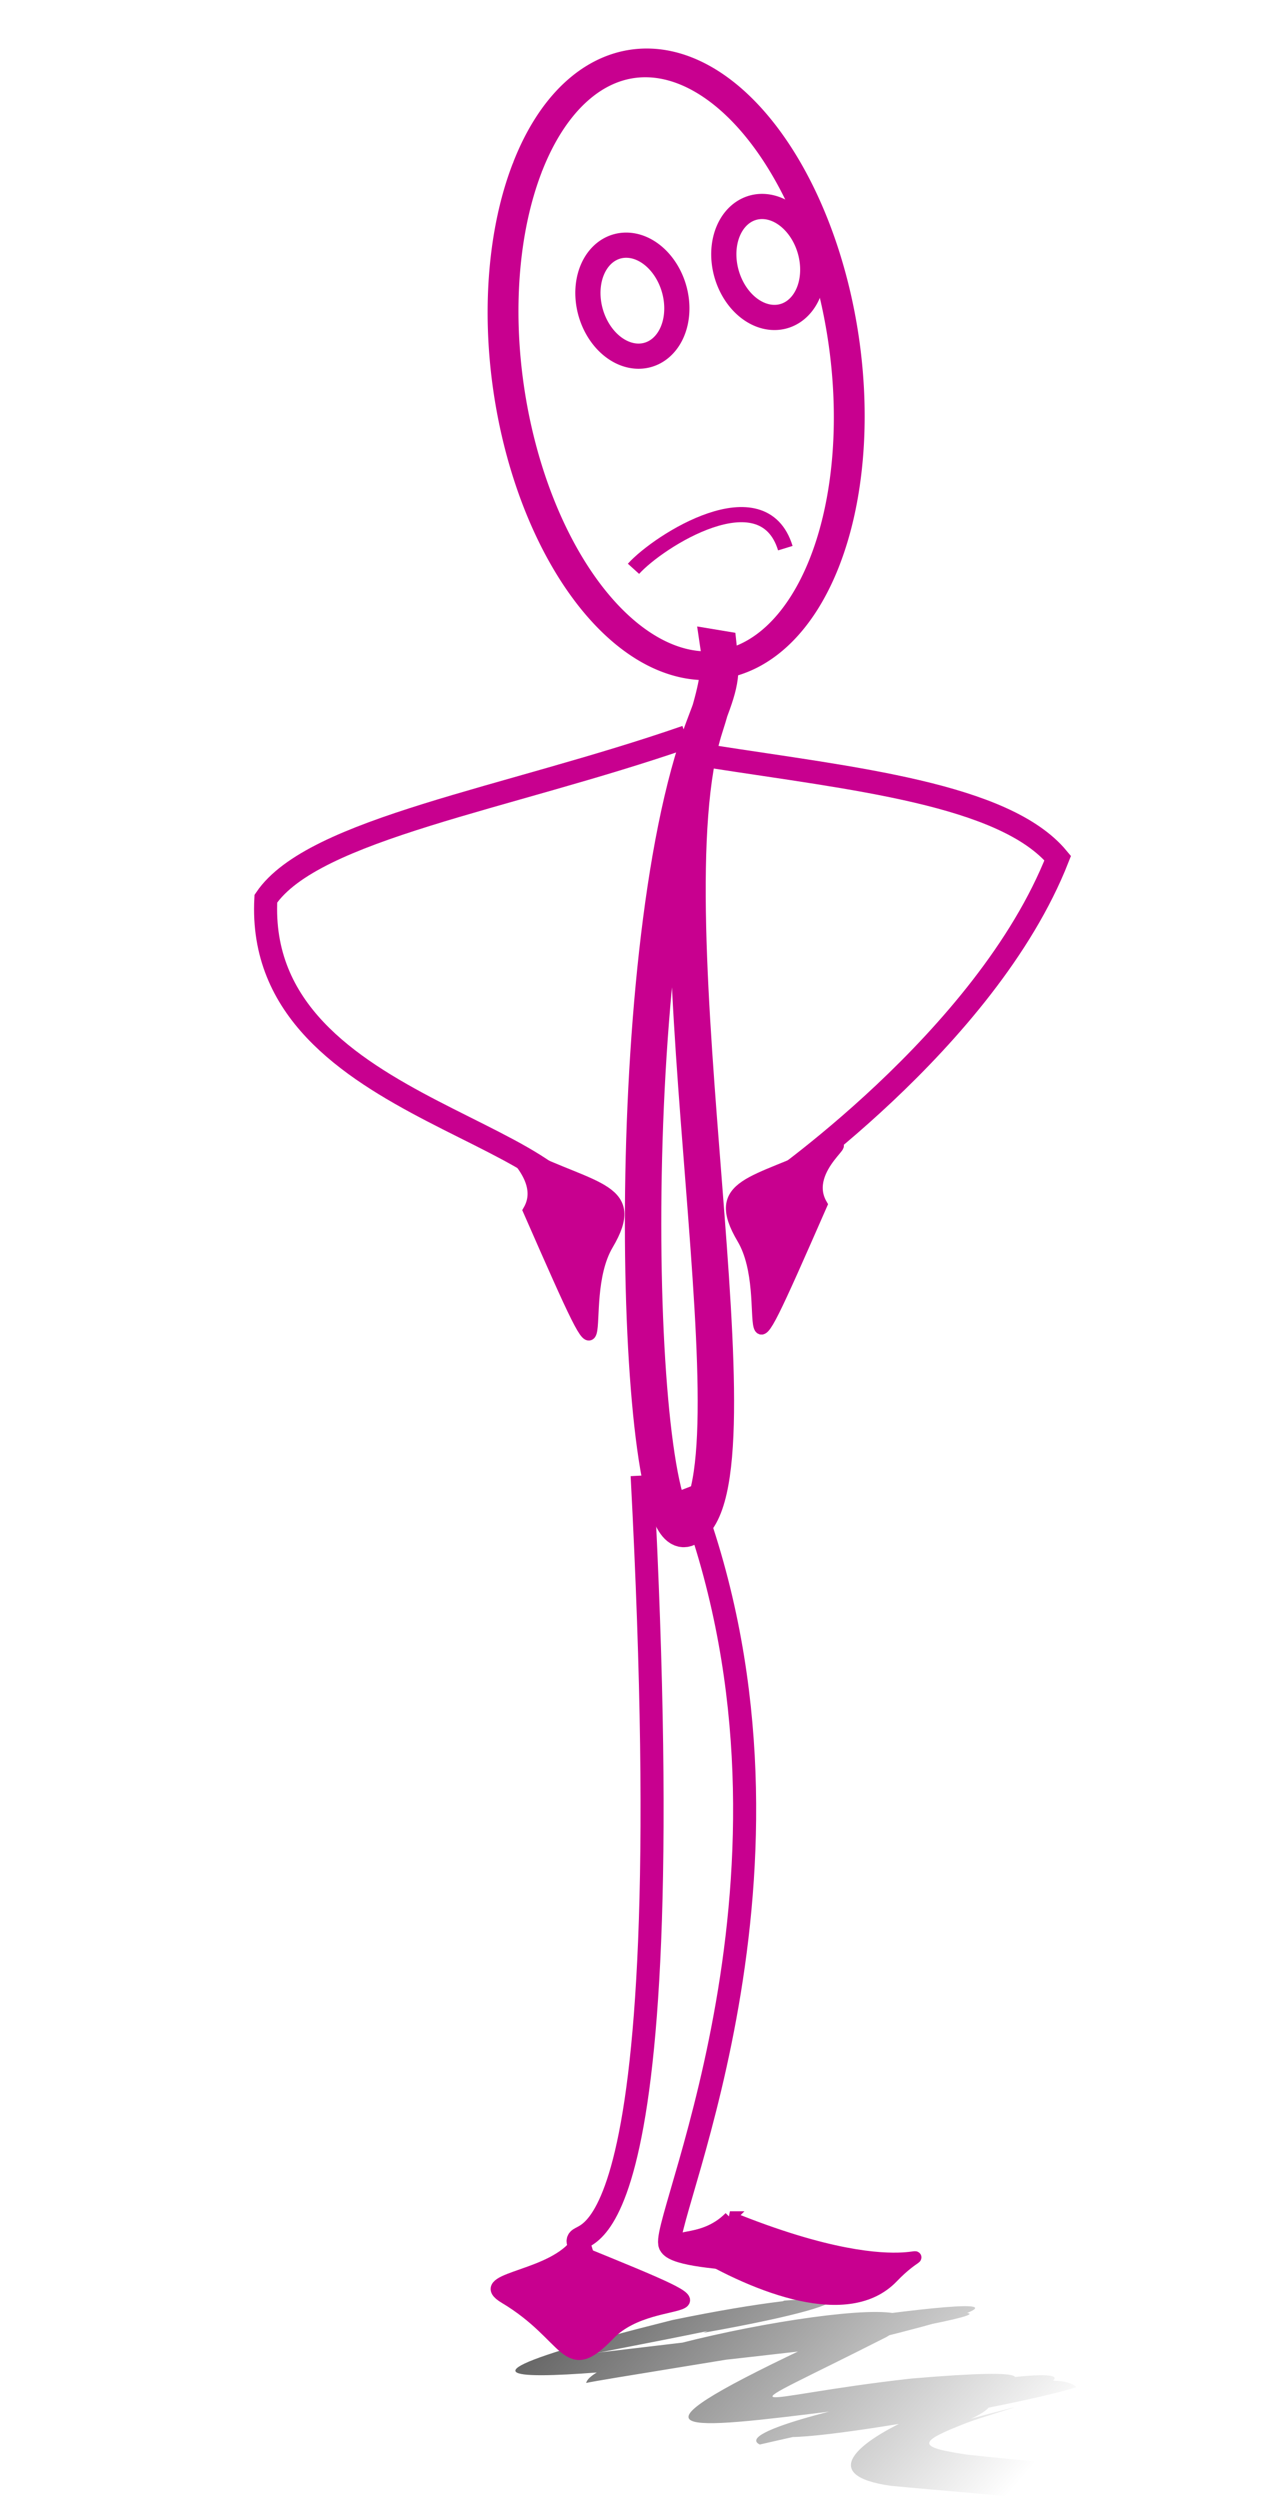 <?xml version="1.0" encoding="UTF-8"?>
<svg viewBox="0 0 105.821 206.025" xmlns="http://www.w3.org/2000/svg">
 <defs>
  <linearGradient id="a" x1="16.234" x2="63.162" y1="195.34" y2="236.48" gradientUnits="userSpaceOnUse">
   <stop offset="0"/>
   <stop stop-opacity="0" offset="1"/>
  </linearGradient>
 </defs>
 <g transform="translate(10.847 -17.335)">
  <path transform="translate(-3.03 .217)" d="m56.818 206.7c12.611-0.957-13.479 3.907-15.069 4.243-8.064 0.975 17.067-2.02 25.796-3.037 18.345-1.461-24.619 5.02-27.055 5.582 0.742-3.114 33.629-8.985 24.744-3.784-14.033 7.11-11.483 4.932 2.033 3.421 22.218-1.895-4.832 3.657-12.467 5.434-4.22-2.025 38.918-9.554 19.038-3.231-1.229 1.694-7.705 2.605 1.67 0.231 1.241-0.314-2.452 0.749-3.645 1.213-4.03 1.567-4.234 1.989 0.021 2.619 4.238 0.468 8.488 0.813 12.733 1.216l-6.12 2.537c-4.292-0.455-8.594-0.772-12.89-1.182-12.007-1.689 12.466-10.975 15.285-8.129-5.518 1.809-36.191 7.065-19.84 1.902 19.093-3.607 13.323-0.856 0.258 0.014-13.201 1.648-18.321 2.249-2.871-5.089 6.406-3.075-31.214 6.78-11.563-0.058 8.157-1.487 43.084-6.872 14.815-0.122-10.065 1.059-46.041 5.817-14.064-2.185 14.705-3.034 18.793-1.828 2.508 1.061l6.684-2.654z" fill="url(#a)"/>
  <path transform="translate(-3.03 .217)" d="m48.736 77.838c-14.775 5.125-30.743 7.58-34.642 13.335-0.975 18.273 28.878 18.925 26.111 28.435" fill="none" stroke="#c8008f" stroke-width="1.9"/>
  <path transform="translate(-3.03 .217)" d="m50.84 79.463c11.564 1.804 24.116 3.078 28.515 8.369-5.909 15.031-24.096 27.436-24.096 27.436" fill="none" stroke="#c8008f" stroke-width="1.9"/>
  <path transform="translate(-3.03 .217)" d="m45.106 138.71c3.577 67.984-5.765 61.681-5.26 63.196s1.01 3.535 1.01 3.535" fill="none" stroke="#c8008f" stroke-width="1.9"/>
  <path transform="translate(-3.03 .217)" d="m48.785 139.73c11.69 30.184-1.85 59.663-1.409 62.275 0.266 1.575 13.208 1.488 13.208 1.488" fill="none" stroke="#c8008f" stroke-width="1.9"/>
  <path transform="translate(-3.03 .217)" d="m39.341 202.41c-2.444 2.485-8.163 2.484-5.556 4.041 5.367 3.205 4.974 6.794 8.586 3.03 3.932-4.097 13.132-0.505-3.03-7.071z" fill-rule="evenodd" stroke="#c8008f"  fill="#c8008f"/>
  <path transform="translate(-3.03 .217)" d="m52.341 199.84c-2.444 2.485-5.663 1.055-3.056 2.612 5.367 3.205 12.831 6.08 16.443 2.316 3.932-4.097 2.775 1.638-13.388-4.928z" fill-rule="evenodd" stroke="#c8008f" fill="#c8008f"/>
  <path transform="translate(-3.03 .217)" d="m59.869 116.38c-1.772-3.075 3.403-5.939 0.413-4.493-5.87 2.837-9.574 2.723-6.876 7.278 2.937 4.958-1.435 15.223 6.463-2.785z" fill-rule="evenodd" stroke="#c8008f" fill="#c8008f"/>
  <path transform="translate(-3.03 .217)" d="m35.783 116.87c1.772-3.075-3.403-5.939-0.413-4.493 5.87 2.837 9.574 2.723 6.876 7.278-2.937 4.958 1.435 15.223-6.463-2.785z" fill-rule="evenodd" stroke="#c8008f" fill="#c8008f"/>
  <path transform="translate(-3.03 .217)" d="m51.428 70.56c0.365 2.432-0.094 3.425-1.237 6.46-7.14 18.967-5.755 68.197-1.377 66.027 6.733-3.338-3.554-50.359 1.469-66.018 0.634-1.976 1.37-4.553 1.146-6.469z" fill="none" stroke="#c8008f" stroke-width="3"/>
  <path transform="matrix(1.069 -.186 .153 .989 -497.38 -244.48)" d="m444.03 362.03a12.857 25 0 1 1 -0.121 0.224" fill="none" stroke="#c8008f" stroke-linecap="round" stroke-width="2.353"/>
  <path transform="matrix(.962 -.275 .275 .962 -345.5 -234.45)" d="m293.26 368.63a3.571 4.643 0 1 1 -0.034 0.042" fill="none" stroke="#c8008f" stroke-linecap="round" stroke-width="2.075"/>
  <path transform="matrix(.962 -.275 .275 .962 -334.3 -237.64)" d="m293.26 368.63a3.571 4.643 0 1 1 -0.034 0.042" fill="none" stroke="#c8008f" stroke-linecap="round" stroke-width="2.075"/>
  <path d="m53.876 62.506c-1.852-6.048-10.418-0.62-12.514 1.701" fill="none" stroke="#c8008f" stroke-width="1.25"/>
 </g>
</svg>
